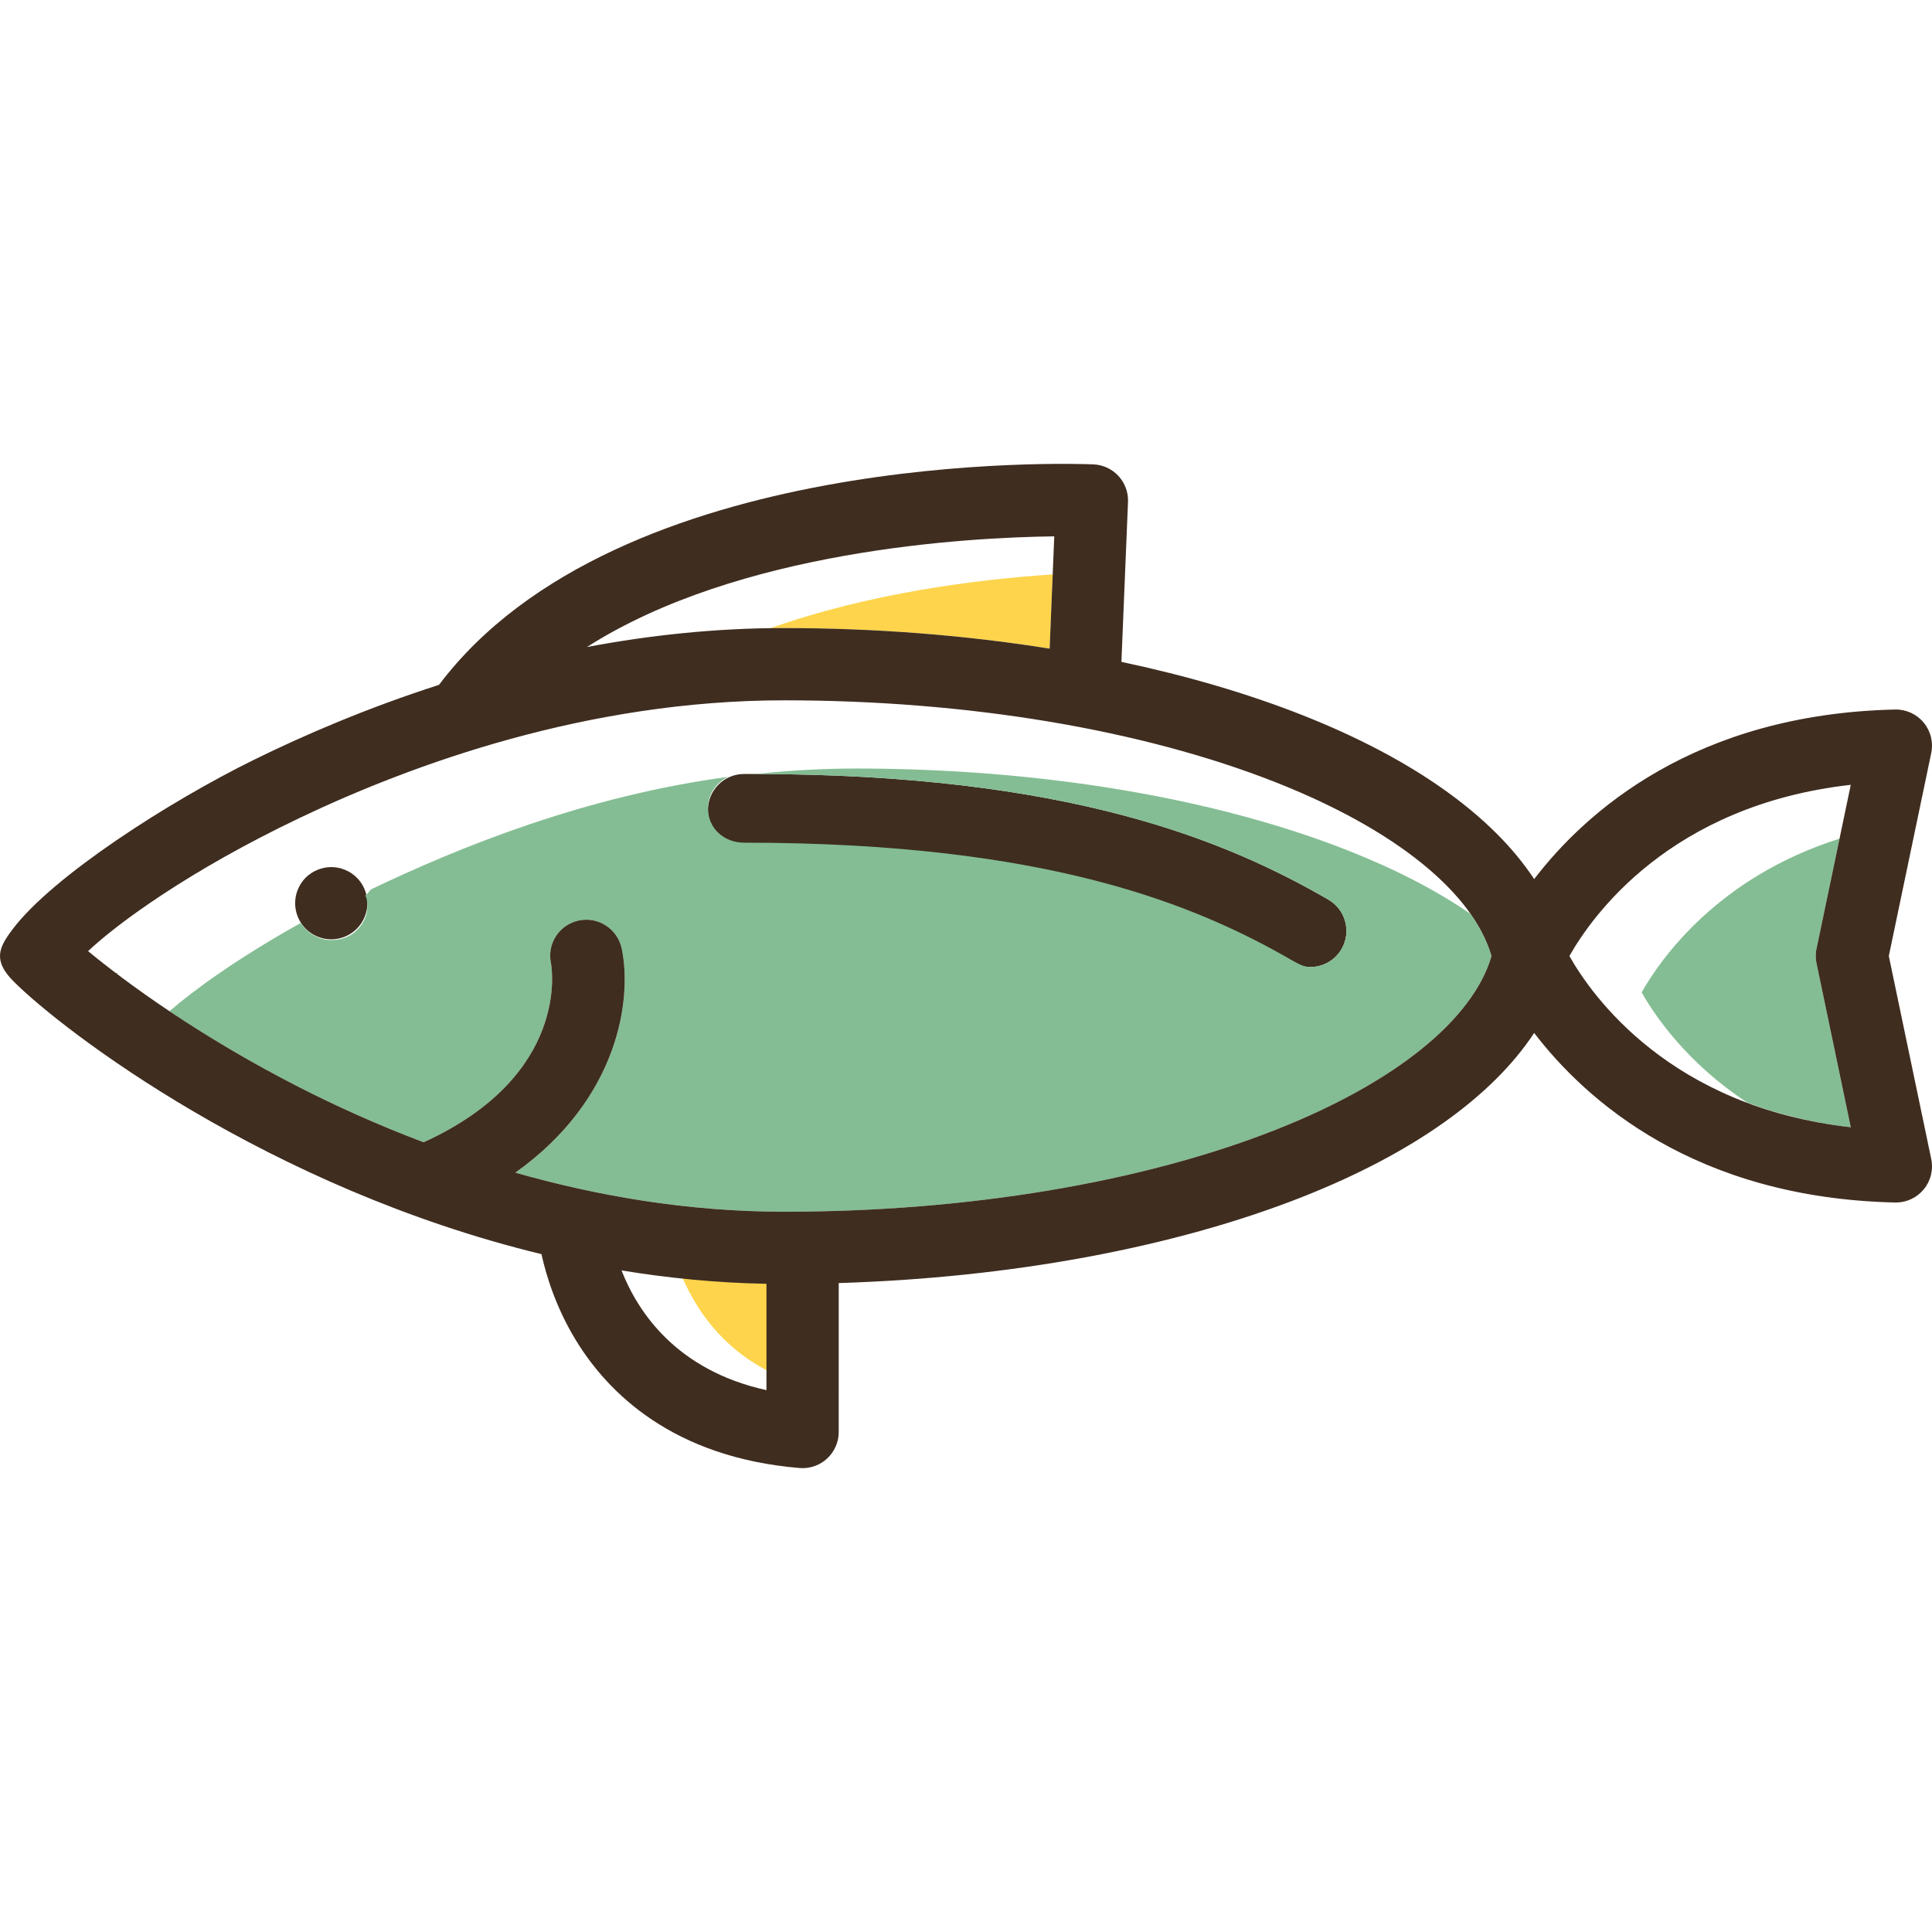<?xml version="1.0" encoding="UTF-8"?> <!-- Generator: Adobe Illustrator 18.0.0, SVG Export Plug-In . SVG Version: 6.00 Build 0) --> <svg xmlns="http://www.w3.org/2000/svg" xmlns:xlink="http://www.w3.org/1999/xlink" id="Capa_1" x="0px" y="0px" viewBox="0 0 401.953 401.953" style="enable-background:new 0 0 401.953 401.953;" xml:space="preserve"> <g> <path style="fill:#3F2D20;" d="M68.919,180.397c-1.975,0-3.919,0.802-5.323,2.195c-1.394,1.403-2.194,3.338-2.194,5.323 c0,1.974,0.801,3.908,2.194,5.312c1.404,1.402,3.348,2.205,5.323,2.205c1.973,0,3.908-0.803,5.311-2.205 c1.404-1.404,2.206-3.338,2.206-5.312c0-1.985-0.803-3.929-2.206-5.323C72.837,181.199,70.892,180.397,68.919,180.397z"></path> <path style="fill:#3F2D20;" d="M276.364,187.162c-21.136-12.192-53.837-26.139-119.869-26.139c-0.57,0-1.143,0.001-1.717,0.003 c-4.152,0.015-7.505,3.393-7.49,7.545c0.016,4.142,3.377,7.49,7.517,7.49c0.008,0,0.018,0,0.027,0 c63.579-0.248,94.335,12.772,114.019,24.126c1.182,0.682,2.474,1.006,3.749,1.006c2.599,0,5.127-1.349,6.519-3.762 C281.194,193.834,279.96,189.238,276.364,187.162z"></path> <g> <path style="fill:#84BD93;" d="M288.82,174.562c0.339,0.221,0.681,0.44,1.013,0.662 C289.502,175.002,289.159,174.782,288.82,174.562z"></path> <path style="fill:#84BD93;" d="M292.485,177.066c0.097,0.07,0.199,0.139,0.295,0.209 C292.684,177.205,292.581,177.136,292.485,177.066z"></path> <path style="fill:#84BD93;" d="M285.541,172.513c0.376,0.225,0.744,0.45,1.111,0.677 C286.285,172.963,285.917,172.737,285.541,172.513z"></path> <path style="fill:#84BD93;" d="M277.735,168.244c0.301,0.151,0.611,0.3,0.909,0.452 C278.346,168.543,278.036,168.395,277.735,168.244z"></path> <path style="fill:#84BD93;" d="M304.862,188.676c0.213,0.277,0.418,0.554,0.621,0.831 C305.279,189.229,305.075,188.952,304.862,188.676z"></path> <path style="fill:#84BD93;" d="M303.057,186.479c0.183,0.208,0.348,0.417,0.525,0.626 C303.405,186.896,303.24,186.687,303.057,186.479z"></path> <path style="fill:#84BD93;" d="M273.599,166.256c0.429,0.198,0.858,0.396,1.281,0.596 C274.457,166.652,274.029,166.453,273.599,166.256z"></path> <path style="fill:#84BD93;" d="M301.088,184.368c-0.215-0.219-0.448-0.435-0.669-0.653 C300.64,183.932,300.872,184.149,301.088,184.368z"></path> <path style="fill:#84BD93;" d="M295.417,179.295c0.296,0.236,0.579,0.475,0.868,0.712 C295.996,179.769,295.713,179.531,295.417,179.295z"></path> <path style="fill:#84BD93;" d="M297.957,181.428c0.295,0.259,0.588,0.519,0.875,0.78 C298.545,181.947,298.253,181.687,297.957,181.428z"></path> <path style="fill:#84BD93;" d="M282.171,170.569c0.28,0.155,0.548,0.313,0.826,0.469 C282.719,170.882,282.451,170.724,282.171,170.569z"></path> <path style="fill:#84BD93;" d="M61.533,189.22c-0.077-0.431-0.131-0.866-0.131-1.306C61.402,188.355,61.455,188.79,61.533,189.22z "></path> <path style="fill:#84BD93;" d="M269.563,164.462c0.412,0.176,0.815,0.355,1.222,0.533 C270.378,164.817,269.976,164.638,269.563,164.462z"></path> <path style="fill:#84BD93;" d="M75.275,183.935c-0.037-0.058-0.06-0.124-0.098-0.182 C75.216,183.811,75.238,183.877,75.275,183.935z"></path> <path style="fill:#84BD93;" d="M305.908,190.116c-6.941-4.787-15.498-9.242-25.438-13.163 c-27.89-11.002-64.223-17.061-102.307-17.061c-7.122,0-14.106,0.411-20.914,1.136c65.52,0.107,98.06,13.99,119.115,26.135 c3.596,2.075,4.83,6.671,2.756,10.267c-1.392,2.414-3.92,3.763-6.519,3.763c-1.275,0-2.566-0.695-3.749-1.377 c-19.685-11.354-50.44-24.498-114.019-24.498c-0.01,0-0.02,0-0.028,0c-4.14,0-7.501-2.976-7.517-7.118 c-0.011-3.081,1.836-5.542,4.484-6.713c-0.01,0.004-0.023,0.099-0.033,0.103c-30.004,4.001-56.166,14.67-74.394,23.367 c-0.499,0.238-0.973,1.361-1.465,1.361c-0.002,0-0.006,0-0.006,0c0.363,0,0.561,1.241,0.561,2.217 c0,1.974-0.802,3.598-2.206,5.001c-1.403,1.402-3.338,2.05-5.311,2.05c-1.975,0-3.919-0.881-5.323-2.283 c-0.663-0.668-1.181-1.501-1.554-2.357c0.162,0.371,0.346,0.714,0.565,1.057c-12.917,7.2-22.114,13.846-27.355,18.379 c7.473,4.999,16.612,10.529,27.159,15.899c7.339,3.738,16.003,7.7,25.728,11.372c30.476-13.896,26.668-36.311,26.486-37.284 c-0.852-4.064,1.758-8.011,5.822-8.864c4.06-0.853,8.055,1.788,8.907,5.852c2.189,10.437-0.586,31.265-22.128,46.611 c16.808,4.786,35.747,8.13,55.904,8.13c38.085,0,74.418-6.059,102.307-17.061c24.782-9.776,40.992-22.867,44.884-36.137 C309.455,195.951,307.949,193.013,305.908,190.116z"></path> <path style="fill:#84BD93;" d="M152.947,161.284c0.094-0.024,0.18-0.066,0.275-0.086 C153.126,161.218,153.04,161.26,152.947,161.284z"></path> <path style="fill:#84BD93;" d="M61.895,190.518c-0.109-0.294-0.202-0.595-0.274-0.901 C61.694,189.923,61.785,190.223,61.895,190.518z"></path> <path style="fill:#84BD93;" d="M20.464,199.611c-0.195-0.155-0.405-0.32-0.593-0.472C20.059,199.291,20.27,199.456,20.464,199.611 z"></path> <path style="fill:#84BD93;" d="M23.442,201.942c-0.65-0.497-1.271-0.979-1.865-1.446C22.17,200.963,22.793,201.446,23.442,201.942 z"></path> <path style="fill:#84BD93;" d="M34.913,210.144c-0.795-0.534-1.578-1.063-2.334-1.583 C33.335,209.081,34.118,209.611,34.913,210.144z"></path> <path style="fill:#84BD93;" d="M32.54,208.534c-3.449-2.373-6.493-4.598-9.096-6.59C26.046,203.936,29.091,206.161,32.54,208.534z "></path> </g> <g> <path style="fill:#FDD44B;" d="M219.013,119.503c-16.024,1.073-38.255,3.917-58.739,11.202c-1.048,0.015-2.071,0.086-3.111,0.116 c1.987-0.058,3.957-0.153,5.965-0.153c19.048,0,37.71,1.48,55.25,4.279l0.961-23.36L219.013,119.503z"></path> <path style="fill:#FDD44B;" d="M131.571,133.035c-3.197,0.469-6.354,0.995-9.461,1.583 C125.216,134.031,128.375,133.506,131.571,133.035z"></path> <path style="fill:#FDD44B;" d="M151.085,131.048c-1.4,0.08-2.775,0.207-4.162,0.314 C148.309,131.255,149.686,131.129,151.085,131.048z"></path> <path style="fill:#FDD44B;" d="M141.21,131.836c-1.736,0.179-3.437,0.414-5.15,0.631 C137.773,132.249,139.475,132.016,141.21,131.836z"></path> </g> <g> <path style="fill:#84BD93;" d="M330.561,205.068c-0.171-0.23-0.322-0.445-0.484-0.669 C330.239,204.623,330.389,204.837,330.561,205.068z"></path> <path style="fill:#84BD93;" d="M329.055,202.956c-0.163-0.238-0.319-0.47-0.471-0.7 C328.737,202.488,328.891,202.716,329.055,202.956z"></path> <path style="fill:#84BD93;" d="M332.788,207.879c-0.171-0.206-0.358-0.418-0.524-0.621 C332.429,207.461,332.616,207.672,332.788,207.879z"></path> <path style="fill:#84BD93;" d="M336.597,212.082c0.324,0.33,0.645,0.657,0.984,0.989 C337.242,212.74,336.92,212.412,336.597,212.082z"></path> <path style="fill:#84BD93;" d="M335.124,210.537c-0.288-0.312-0.579-0.625-0.854-0.933 C334.545,209.913,334.834,210.224,335.124,210.537z"></path> <path style="fill:#84BD93;" d="M327.757,200.975c-0.111-0.177-0.229-0.361-0.333-0.53 C327.529,200.617,327.644,200.797,327.757,200.975z"></path> <path style="fill:#84BD93;" d="M377.927,200.416c-0.368-1.693,0.002-3.047,0.004-3.054l4.78-22.876 c-25.366,8.019-37.253,25.063-41.166,31.979c2.741,4.842,9.438,14.71,21.982,22.936c6.254,2.355,13.359,4.198,21.526,5.115 l-7.121-34.079C377.929,200.431,377.929,200.424,377.927,200.416z"></path> <path style="fill:#84BD93;" d="M351.734,223.844c-0.516-0.301-1.006-0.611-1.505-0.919 C350.729,223.233,351.218,223.542,351.734,223.844z"></path> <path style="fill:#84BD93;" d="M340.288,215.598c-0.294-0.259-0.559-0.518-0.844-0.777 C339.729,215.08,339.994,215.338,340.288,215.598z"></path> <path style="fill:#84BD93;" d="M361.925,228.796c-0.604-0.243-1.217-0.479-1.803-0.731 C360.708,228.317,361.321,228.554,361.925,228.796z"></path> <path style="fill:#84BD93;" d="M356.558,226.421c-0.448-0.22-0.896-0.438-1.332-0.662 C355.662,225.983,356.11,226.201,356.558,226.421z"></path> <path style="fill:#84BD93;" d="M347.933,221.457c-0.493-0.33-0.981-0.661-1.456-0.996 C346.953,220.796,347.439,221.126,347.933,221.457z"></path> <path style="fill:#84BD93;" d="M344.339,218.89c-0.395-0.3-0.803-0.598-1.183-0.9C343.536,218.293,343.944,218.589,344.339,218.89 z"></path> </g> <g> <path style="fill:#FDD44B;" d="M139.921,265.579c0.866,0.106,1.231,0.225,2.102,0.321c2.895,6.563,8.048,14.412,18.048,19.486 v-18.288C155.071,266.965,146.832,266.423,139.921,265.579z"></path> <path style="fill:#FDD44B;" d="M135.899,265.28c-2.212-0.296-4.414-0.613-6.594-0.972 C131.485,264.667,133.686,264.985,135.899,265.28z"></path> </g> <path style="fill:#3F2D20;" d="M392.969,198.9l8.825-42.23c0.47-2.245-0.112-4.582-1.579-6.344 c-1.467-1.764-3.655-2.761-5.951-2.708c-41.664,0.95-64.345,21.268-75.08,35.277c-8.737-13.263-25.29-25.067-48.233-34.117 c-11.391-4.494-24.078-8.201-37.64-11.074l1.37-33.271c0.17-4.147-3.052-7.647-7.198-7.82 c-4.076-0.171-98.918-3.525-136.148,45.871c-14.912,4.794-27.993,10.418-38.583,15.63c-17.398,8.559-41.774,24.123-50.161,35.258 c-2.842,3.772-4.124,6.456,0.271,10.845c10.393,10.38,53.058,42.967,109.791,56.707c0.989,4.498,3.027,11.152,7.182,17.948 c6.663,10.897,20.142,24.348,46.519,26.548c0.209,0.018,0.418,0.026,0.626,0.026c1.877,0,3.696-0.704,5.09-1.985 c1.547-1.423,2.427-3.43,2.427-5.532V266.94c35.779-1.1,69.676-7.353,96.456-17.917c22.941-9.05,39.494-20.852,48.231-34.117 c10.735,14.009,33.416,34.326,75.081,35.276c0.057,0.001,0.114,0.002,0.171,0.002c2.231,0,4.349-0.992,5.779-2.71 c1.467-1.764,2.049-4.099,1.579-6.344L392.969,198.9z M385.053,163.283l-7.121,34.08c-0.002,0.007-0.372,1.361-0.004,3.054 c0.002,0.008,0.002,0.015,0.004,0.022l7.121,34.079c-37.564-4.218-53.843-27.309-58.541-35.613 C331.227,190.568,347.51,167.5,385.053,163.283z M265.436,235.038c-27.889,11.002-64.222,17.061-102.307,17.061 c-20.156,0-39.096-3.344-55.904-8.13c21.542-15.346,24.317-36.174,22.129-46.611c-0.852-4.064-4.847-6.705-8.907-5.852 c-4.064,0.853-6.674,4.799-5.822,8.863c0.182,0.974,3.99,23.387-26.486,37.283c-9.725-3.672-18.39-7.637-25.728-11.374 c-20.896-10.641-36.288-21.934-44.085-28.402c6.199-5.829,21.128-16.782,43.986-27.689c23.41-11.17,59.903-24.484,100.817-24.484 c38.084,0,74.417,6.059,102.306,17.061c24.783,9.775,40.994,22.866,44.885,36.138C306.428,212.172,290.218,225.262,265.436,235.038 z M159.463,289.224c-18.642-4.126-26.699-16.107-30.159-24.916c9.747,1.606,19.825,2.599,30.159,2.79V289.224z M218.378,134.947 c-17.539-2.799-36.201-4.279-55.25-4.279c-14.305,0-28.071,1.503-41.018,3.95c31.579-20.163,78.983-22.807,97.229-23.031 L218.378,134.947z"></path> </g> <g> </g> <g> </g> <g> </g> <g> </g> <g> </g> <g> </g> <g> </g> <g> </g> <g> </g> <g> </g> <g> </g> <g> </g> <g> </g> <g> </g> <g> </g> </svg> 